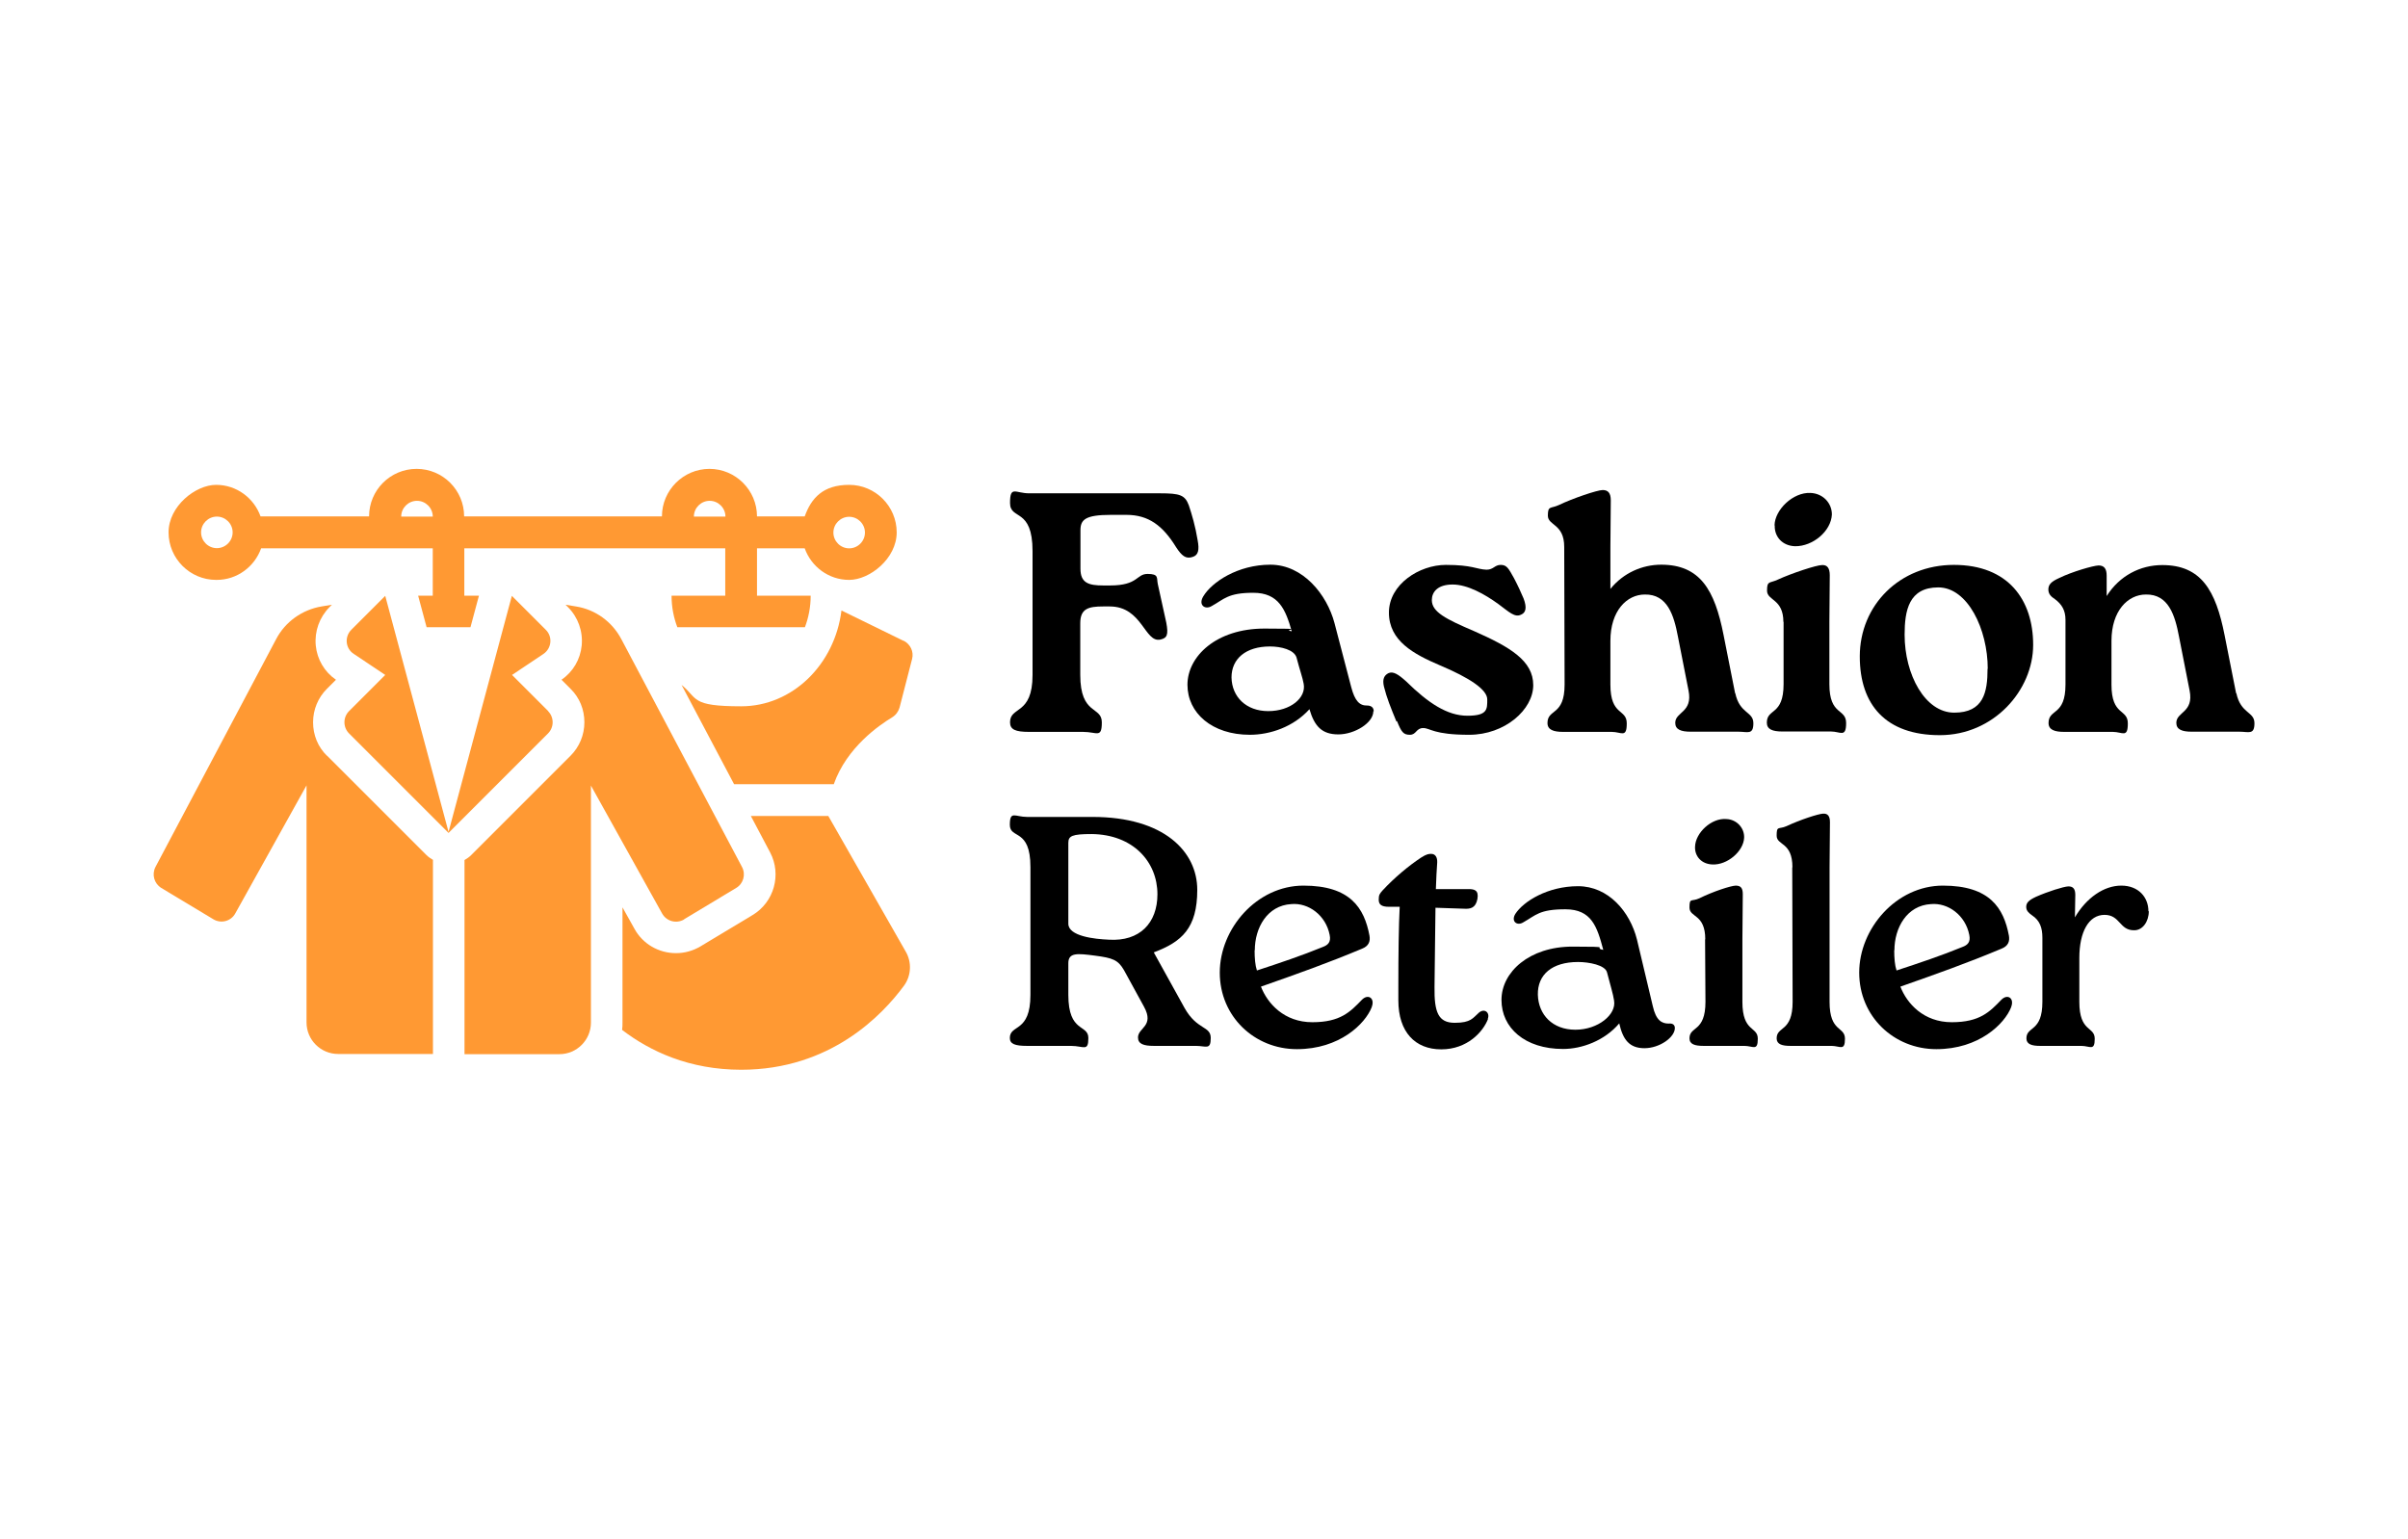 <?xml version="1.0" encoding="UTF-8"?>
<svg xmlns="http://www.w3.org/2000/svg" version="1.1" viewBox="0 0 1251.4 800">
  <defs>
    <style>
      .cls-1 {
        fill: #f93;
      }
    </style>
  </defs>
  <!-- Generator: Adobe Illustrator 28.6.0, SVG Export Plug-In . SVG Version: 1.2.0 Build 709)  -->
  <g>
    <g id="Layer_1">
      <g id="Layer_1-2" data-name="Layer_1">
        <g>
          <g>
            <g>
              <path d="M619.7,289.5c-3.4,1.1-5.5-.5-8.5-5.1-6.9-11.2-14.3-16.8-25.8-16.8h-8.1c-13.3,0-15.8,2.5-15.8,8v20c0,7.4,4.2,8.7,11.9,8.7h3.4c14.9,0,13.6-6,19.6-6s4.6,2.1,5.3,5.3l4.4,20c1.2,6.4.4,8-3,8.8-8.3,1.9-9.4-17.2-26.4-17.2h-3.4c-7.6,0-11.9,1.1-11.9,8.7v26.9c0,21.1,11.2,16.1,11.2,24.6s-2.5,5-9.7,5h-28.1c-7.1,0-9.9-1.2-9.9-5,0-8.5,11.7-3.5,11.7-24.6v-64.3c0-23-11.7-15.9-11.7-25.1s2.8-5,9.9-5h68.1c10.3,0,12.9.9,14.9,6.2,1.6,4.8,3.4,10.8,4.6,18.2.9,4.8.5,7.8-2.7,8.7h0Z"/>
              <path d="M713.7,369.7c0,6-9.7,12-18.2,12s-12.4-4.2-15-13.1c-8.3,9.2-20.4,13.3-31,13.3-19.6,0-32.4-11.3-32.4-26s14.9-29.2,40-29.2,8.1.5,14.2,1.4c-3.2-11.2-6.7-20-20-20s-15.2,3.4-21.6,6.9c-3.4,2.1-7.1-.5-4.4-5,4.4-7.4,17.9-16.5,34.9-16.5s29.4,15.6,33.3,30.3l8.7,33.3c1.9,7.3,4.4,9.7,8.3,9.6,1.9,0,3.4.9,3.4,3h-.2ZM677.5,355.4c-.5-3-2.1-7.4-3.7-13.6-1.2-4.1-8.1-5.8-13.8-5.8-12.6,0-20,6.4-20,16.1.2,10.1,7.6,17.5,19.1,17.5s19.8-6.9,18.4-14.2Z"/>
              <path d="M725.7,375c-3-7.3-5-12.2-6.5-18.2-.9-3.9.2-5.8,2.3-6.9,2.5-1.2,5.3.7,9.2,4.2,11.5,11.3,21.4,17.9,31.9,17.9s10.3-3.4,10.3-8.5-9.2-11.2-24.6-17.7c-13.6-5.8-26.5-12.7-26.5-27.4s15.8-24.8,29.6-24.8,15.9,2.3,21.1,2.5c3.7,0,4.2-2.5,7.4-2.5s4.1,1.9,6.9,6.9c2.3,4.4,3.4,6.9,5,10.6,1.8,4.8,1.1,7.3-1.2,8.3-3.4,1.8-6.4-1.4-12-5.5-6.9-5-15.9-10.1-23.7-10.1s-10.8,3.9-10.8,8.1c0,6.2,7.4,9.9,21.9,16.1,18.8,8.3,30.8,15.4,30.8,28.1s-14.7,25.8-33.3,25.8-20.2-3.5-23.9-3.5-3.5,3.5-6.9,3.5-4.4-1.4-6.7-7.1l-.3.2Z"/>
              <path d="M901.8,360.3c2.3,10.8,9.4,9.4,9.4,15.6s-3,4.4-7.8,4.4h-24.8c-5,0-8-1.1-8-4.6,0-5.8,9.2-5.3,6.9-16.8l-5.5-28c-2.1-11.2-5.5-22.1-17.2-21.9-9.4,0-17.9,8.5-17.9,24.1v22.7c0,16.5,8.5,12.4,8.5,20.2s-2.8,4.4-7.8,4.4h-25.3c-5,0-8.1-1.1-8.1-4.6,0-7.6,8.9-3.5,8.9-20l-.2-71.5c0-12.2-8.5-11-8.5-16.3s1.4-3.5,5.7-5.5c7.3-3.5,20-7.8,22.8-7.8s4.2,1.6,4.2,5.3l-.2,24.2v21.9c6.7-8.3,16.5-12.6,26.4-12.6,20.2,0,27.8,13.1,32.4,36.5l6,30.3h0Z"/>
              <path d="M926.8,323.3c0-12.2-8.5-11-8.5-16.3s1.2-3.7,5.5-5.7c7.4-3.4,20.2-7.6,23-7.6,2.8-.2,4.1,1.6,4.1,5.3l-.2,24.2v32.4c0,16.5,8.7,12.4,8.7,20.2s-3,4.4-7.8,4.4h-25.3c-5.1,0-8.1-1.1-8.1-4.6,0-7.6,8.7-3.5,8.7-20v-32.4h-.1ZM922.2,273c.2-8.1,9.6-17.2,18.6-16.8,6.4.2,11.2,5.1,11.2,11.2-.4,8.7-9.9,16.6-19.1,16.5-6.7-.2-10.8-5-10.6-10.8h-.1Z"/>
              <path d="M966.5,341.2c0-26.6,20.7-47.6,48.9-47.6s41.2,18.1,41.2,41.6-20.4,46.9-48.5,46.9-41.6-15.8-41.6-40.9ZM1033,347.6c0-20.5-10.4-42.3-25.7-42.3s-17.5,12-17.5,24.6c0,20.7,10.6,40.5,25.8,40.5s17.3-10.6,17.3-22.8h0Z"/>
              <path d="M1162.2,360.3c2.3,10.8,9.4,9.4,9.4,15.6s-3,4.4-7.8,4.4h-24.8c-5,0-8-1.1-8-4.6,0-5.8,9.2-5.3,6.9-16.8l-5.5-28c-2.1-11.2-5.5-22.1-17.2-21.9-9.4,0-17.9,8.5-17.9,24.1v22.7c0,16.5,8.5,12.4,8.5,20.2s-2.8,4.4-7.8,4.4h-25.3c-5,0-8.1-1.1-8.1-4.6,0-7.6,8.8-3.5,8.8-20v-33.6c0-5-1.9-8.1-5.5-10.8-1.8-1.2-3.4-2.5-3.4-5s1.4-4.1,5.7-6c6.5-3.2,17.5-6.4,20.4-6.5,3,0,4.2,1.8,4.2,5.3v10.6c6.7-10.6,17.5-16.1,28.9-16.1,20.2,0,27.8,13.1,32.4,36.5l6,30.3v-.2Z"/>
            </g>
            <g>
              <path d="M615.6,523.9c6.5,11.6,13.6,9.2,13.6,15.6s-2.4,4.1-7.7,4.1h-21.8c-5.4,0-8.3-1-8.3-4.4,0-5.1,8.7-5.8,3.1-16l-10.4-19c-3.1-5.3-5.8-6.3-15-7.5s-13.9-1.7-13.9,3.9v16.5c0,19.9,10.4,15.1,10.4,22.4s-2.4,4.1-9,4.1h-22.8c-6.3,0-9-1-9-4.1,0-7.3,10.7-2.5,10.7-22.4v-66.5c0-20.4-10.7-14.3-10.7-21.9s2.7-4.1,9-4.1h34c37.1,0,54.4,18,54.4,37.9s-8,27-22.6,32.5l16,28.9h0ZM601.5,464.8c0-17-12.8-31.1-34.2-31.3-10.2,0-12.1,1-12.1,4.6v42c0,6.5,13.6,8,21.1,8.3,16,1,25.2-8.7,25.2-23.6Z"/>
              <path d="M712.9,523.4c-3.4,8.8-16.8,21.9-38.9,21.9s-40.1-17-40.1-39.8,19.2-45.2,43.5-45.2,31.6,11.6,34.3,26c.5,2.9-.3,5.4-3.9,6.8-17.9,7.5-33.7,13.1-52.5,19.7,3.4,8.8,12.1,18.5,26.7,18.5s19.7-5.4,25.8-11.7c3.2-3.2,6.8-.8,5.1,3.7h0ZM652,493.9c0,4.1.3,7.8,1.2,10.5,11.9-3.9,23.5-7.8,34.2-12.2,2.7-1,4.4-2.5,3.6-6.3-2-10.2-11-16.8-19.9-16-12.6.7-19,12.4-19,24h0Z"/>
              <path d="M773.3,529.6c-2.5,6.6-10.7,15.8-24.3,15.8s-22.3-9-22.3-25.5v-7c0-17.5.2-32,.7-41.6h-5.6c-3.9,0-5.3-1.2-5.3-3.7s.5-3.1,2-4.8c6.3-6.8,13.6-12.8,19.9-17,3.1-2,4.2-2,5.4-2,2.2,0,3.2,1.9,3.1,4.4-.3,4.1-.5,8.3-.7,13.9h17c2.9,0,5.4.5,4.6,5.1-.9,4.8-3.7,5.3-7,5.1l-14.8-.5c-.2,9.3-.2,22.1-.5,41.1-.2,13.3,2,18.7,10.5,18.7s9.4-2.5,12.6-5.3c2.9-2.4,5.8,0,4.6,3.2h0Z"/>
              <path d="M870.4,534.3c0,4.9-8,10.5-15.8,10.5s-11.2-4.4-13.1-12.9c-7.6,9-19.4,13.3-29.2,13.3-19.9,0-32-11-32-25.5s14.5-27.7,36.9-27.7,9.9.5,16,1.7c-3.2-12.1-6.1-21.1-19.7-21.1s-15.3,3.1-21.9,6.8c-3.2,2-6.5-.5-4.1-4.4,4.2-6.5,16.8-14.4,32.6-14.4s27,13.3,30.6,27.7l8.2,34.5c1.7,7.7,4.8,9.2,8.3,9.2,1.9-.2,3.2.5,3.2,2.4h0ZM838.8,520c-.5-3.4-1.9-7.8-3.6-14.4-.8-4.1-9.7-5.6-15.1-5.6-13.6,0-21.1,6.6-20.9,17,.3,10.4,7.6,18.2,19.5,18.2s21.4-8,20.1-15.1h0Z"/>
              <path d="M886.2,488.2c0-13.3-8.2-11.2-8.2-16.5s1-2.9,5.1-4.8c7.3-3.6,16.3-6.5,18.9-6.6,2.6,0,3.7,1.2,3.7,4.4l-.2,23.5v32.5c0,16,8,12.6,8,19.2s-2.5,3.7-7,3.7h-21.2c-4.4,0-7.3-.8-7.3-3.9,0-6.5,8.3-3.1,8.3-19l-.2-32.5h.1ZM880.9,440c.2-7.1,8.5-15,16.3-14.3,5.3.2,9.4,4.6,9.2,9.7-.3,7.1-8.8,14.3-16.5,13.9-5.6-.2-9.3-4.2-9-9.4h0Z"/>
              <path d="M931.5,450.8c0-13.4-8.2-11.2-8.2-16.5s1-3.1,5.1-4.9c7.3-3.4,16.3-6.3,18.9-6.5,2.5-.2,3.7,1.2,3.7,4.4l-.2,23.5v69.9c0,16,8,12.6,8,19.2s-2.6,3.7-7,3.7h-21.4c-4.2,0-7.1-.8-7.1-3.9,0-6.5,8.3-3.1,8.3-19l-.2-69.9h.1Z"/>
              <path d="M1045.2,523.4c-3.4,8.8-16.8,21.9-38.9,21.9s-40.1-17-40.1-39.8,19.2-45.2,43.5-45.2,31.6,11.6,34.3,26c.5,2.9-.3,5.4-3.9,6.8-17.9,7.5-33.7,13.1-52.5,19.7,3.4,8.8,12.1,18.5,26.7,18.5s19.7-5.4,25.8-11.7c3.2-3.2,6.8-.8,5.1,3.7h0ZM984.4,493.9c0,4.1.3,7.8,1.2,10.5,11.9-3.9,23.5-7.8,34.2-12.2,2.7-1,4.4-2.5,3.6-6.3-2-10.2-11-16.8-19.9-16-12.6.7-19,12.4-19,24h0Z"/>
              <path d="M1116.7,473.6c0,5.4-3.2,9.9-7.5,9.9-7.8.2-7.3-8-15.5-8s-13.1,8.8-13.1,22.4v22.8c0,16,8,12.6,8,19.2s-2.5,3.7-7,3.7h-21.4c-4.2,0-7.1-.8-7.1-3.9,0-6.5,8.3-3.1,8.3-19v-33.3c0-5.3-1.4-9-5.3-11.6-1.7-1.2-3.1-2.4-3.1-4.4s1-3.4,5.1-5.3c6.1-2.7,14.3-5.3,16.8-5.4,2.4,0,3.6,1.2,3.6,4.4l-.2,11.7c6-10.2,15.1-16.5,24.1-16.5s14.1,6.1,14.1,13.3h.2Z"/>
            </g>
          </g>
          <g>
            <path class="cls-1" d="M430.4,424.1h-40.2l10,18.9c6.1,11.5,2.1,25.9-9.1,32.6l-27.1,16.3c-3.9,2.3-8.2,3.5-12.7,3.5-9,0-17.3-4.8-21.6-12.7l-6.2-11.1v59.8c0,1.3,0,2.6-.2,3.9,14.5,11.1,34.9,20.7,61.9,20.7,46.5,0,73.5-28.6,84.6-43.7,3.8-5.2,4.1-12.2.9-17.7l-40.3-70.6h0Z"/>
            <path class="cls-1" d="M469.6,333.1l-32.3-15.8c-3.5,28.1-25.5,49.8-52.1,49.8s-22.3-4.1-31-11.1l27.3,51.6h51.8c6.7-19.1,23.6-30.7,30.4-34.8,1.9-1.2,3.2-3,3.8-5.1l6.5-25.2c1-3.8-.9-7.7-4.4-9.5h0Z"/>
            <path class="cls-1" d="M169.9,392.8c-4.7-4.6-7.2-10.8-7.2-17.4s2.6-12.8,7.2-17.4l4.7-4.7c-6-4.1-9.8-10.6-10.5-17.8-.7-7.4,1.9-14.6,7.1-19.9l1.3-1.3-5.4.9c-10.1,1.7-18.9,8-23.6,17l-62.7,118.4c-2,3.9-.7,8.6,3,10.9l27.1,16.3c4,2.4,9.2,1,11.4-3.1l37-66.5v123.2c0,9.1,7.4,16.4,16.4,16.4h49.3v-100.9c-1.2-.7-2.4-1.5-3.4-2.5l-51.7-51.7h0Z"/>
            <path class="cls-1" d="M355.5,477.8l27.1-16.3c3.7-2.2,5.1-7,3-10.9l-62.7-118.4c-4.8-9.1-13.5-15.4-23.6-17l-5.4-.9,1.3,1.3c5.2,5.2,7.8,12.5,7.1,19.9-.7,7.2-4.5,13.7-10.5,17.8l4.7,4.7c4.7,4.6,7.2,10.8,7.2,17.4s-2.6,12.8-7.2,17.4l-51.7,51.7c-1,1-2.2,1.8-3.4,2.5v100.9h49.3c9.1,0,16.4-7.4,16.4-16.4v-123.2l37,66.5c2.3,4.1,7.4,5.4,11.4,3.1h0Z"/>
            <path class="cls-1" d="M284.9,369.6l-18.8-18.8,16.3-10.9c4.3-2.9,4.9-9,1.2-12.6l-17.6-17.6-32.9,122.7-32.9-122.7-17.6,17.6c-3.7,3.7-3.1,9.8,1.3,12.6l16.3,10.9-18.8,18.8c-3.2,3.2-3.2,8.4,0,11.6l51.7,51.7,51.7-51.7c3.2-3.2,3.2-8.4,0-11.6h0Z"/>
            <path class="cls-1" d="M112.6,301.4c10.7,0,19.7-6.9,23.1-16.4h89.2v24.6h-7.6l4.4,16.4h22.8l4.4-16.4h-7.6v-24.6h135.6v24.6h-27.9c0,5.9,1.1,11.4,3,16.4h66.3c1.9-5,3-10.6,3-16.4h-27.9v-24.6h24.8c3.4,9.5,12.4,16.4,23.1,16.4s24.7-11.1,24.7-24.7-11.1-24.7-24.7-24.7-19.7,6.9-23.1,16.4h-24.8c0-13.6-11.1-24.7-24.7-24.7s-24.7,11.1-24.7,24.7h-102.8c0-13.6-11-24.7-24.7-24.7s-24.7,11.1-24.7,24.7h-56.4c-3.4-9.5-12.4-16.4-23.1-16.4s-24.7,11.1-24.7,24.7,11.1,24.7,24.7,24.7h.3ZM441.3,268.6c4.5,0,8.2,3.7,8.2,8.2s-3.7,8.2-8.2,8.2-8.2-3.7-8.2-8.2,3.7-8.2,8.2-8.2ZM360.6,268.5c0-4.5,3.7-8.2,8.2-8.2s8.2,3.7,8.2,8.2h-16.5,0ZM208.5,268.5c0-4.5,3.7-8.2,8.2-8.2s8.2,3.7,8.2,8.2h-16.4ZM112.7,268.5c4.5,0,8.2,3.7,8.2,8.2s-3.7,8.2-8.2,8.2-8.2-3.7-8.2-8.2,3.7-8.2,8.2-8.2Z"/>
          </g>
        </g>
      </g>
    </g>
  </g>
</svg>